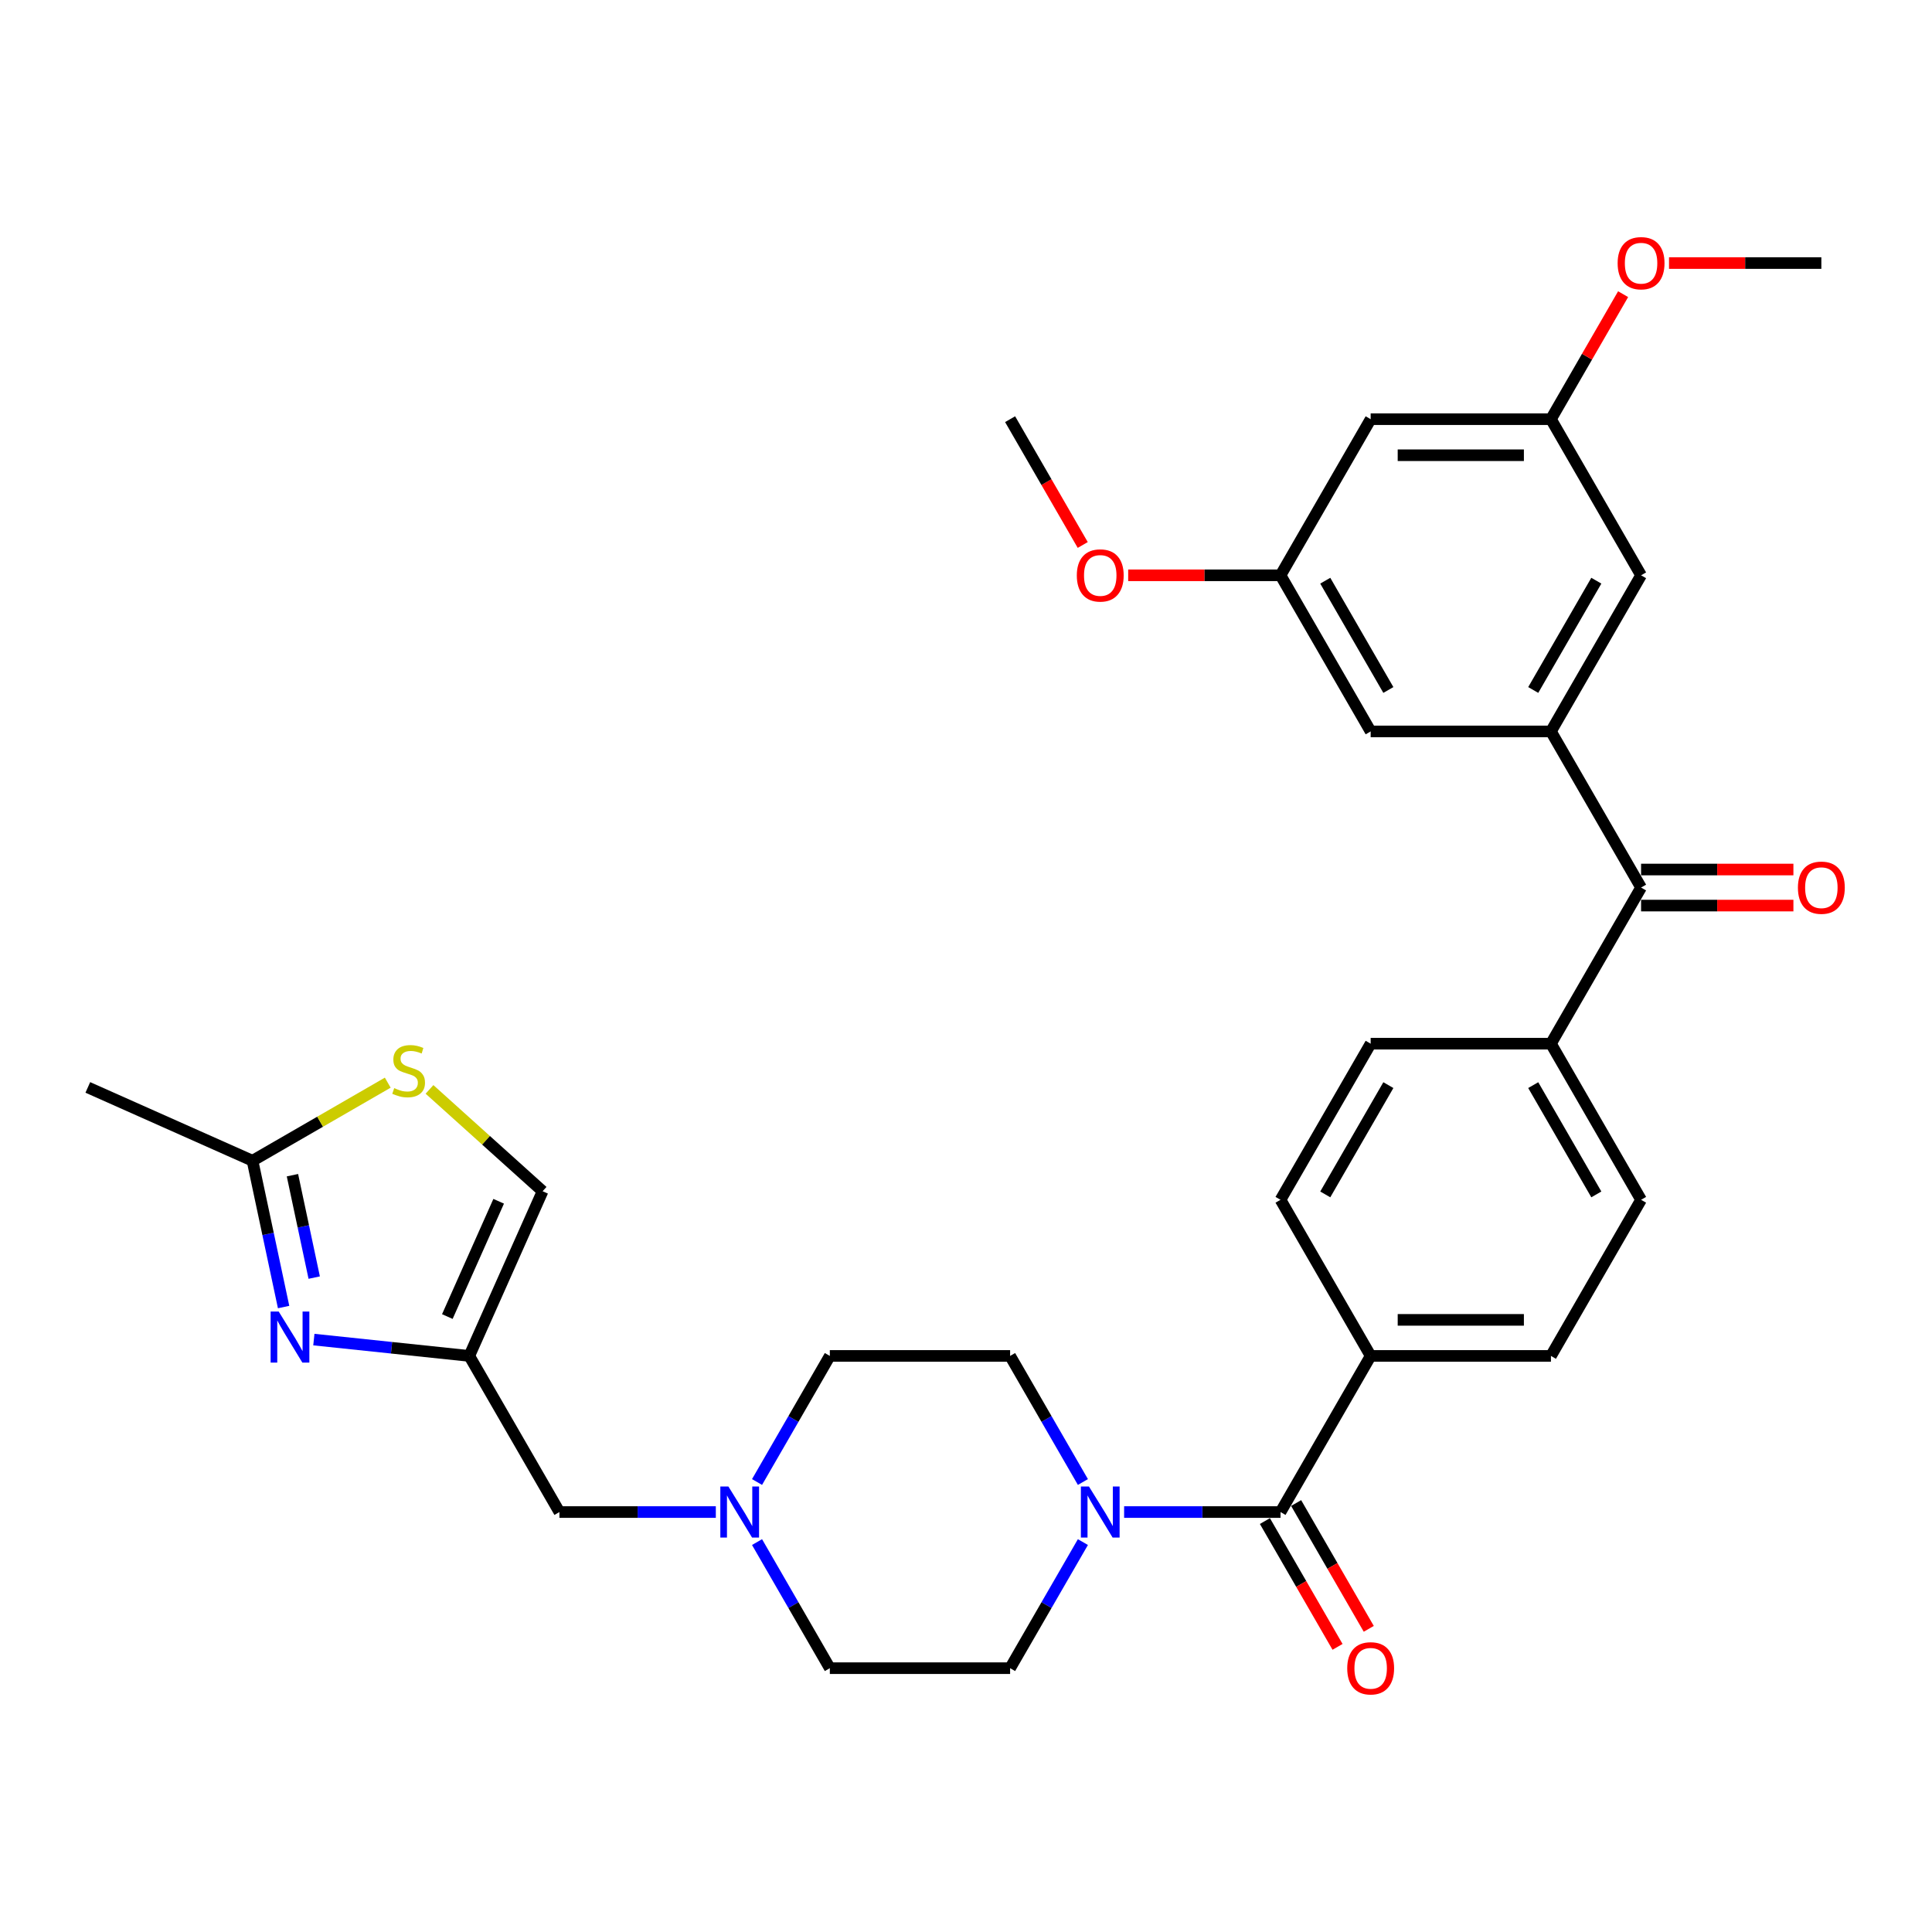 <?xml version='1.0' encoding='iso-8859-1'?>
<svg version='1.1' baseProfile='full'
              xmlns='http://www.w3.org/2000/svg'
                      xmlns:rdkit='http://www.rdkit.org/xml'
                      xmlns:xlink='http://www.w3.org/1999/xlink'
                  xml:space='preserve'
width='1000px' height='1000px' viewBox='0 0 1000 1000'>
<!-- END OF HEADER -->
<rect style='opacity:1.0;fill:#FFFFFF;stroke:none' width='1000' height='1000' x='0' y='0'> </rect>
<path class='bond-1' d='M 162.453,693.369 L 202.676,697.596' style='fill:none;fill-rule:evenodd;stroke:#0000FF;stroke-width:6px;stroke-linecap:butt;stroke-linejoin:miter;stroke-opacity:1' />
<path class='bond-1' d='M 202.676,697.596 L 242.898,701.824' style='fill:none;fill-rule:evenodd;stroke:#000000;stroke-width:6px;stroke-linecap:butt;stroke-linejoin:miter;stroke-opacity:1' />
<path class='bond-5' d='M 146.794,676.525 L 138.746,638.662' style='fill:none;fill-rule:evenodd;stroke:#0000FF;stroke-width:6px;stroke-linecap:butt;stroke-linejoin:miter;stroke-opacity:1' />
<path class='bond-5' d='M 138.746,638.662 L 130.698,600.798' style='fill:none;fill-rule:evenodd;stroke:#000000;stroke-width:6px;stroke-linecap:butt;stroke-linejoin:miter;stroke-opacity:1' />
<path class='bond-5' d='M 162.634,661.286 L 157.001,634.781' style='fill:none;fill-rule:evenodd;stroke:#0000FF;stroke-width:6px;stroke-linecap:butt;stroke-linejoin:miter;stroke-opacity:1' />
<path class='bond-5' d='M 157.001,634.781 L 151.367,608.277' style='fill:none;fill-rule:evenodd;stroke:#000000;stroke-width:6px;stroke-linecap:butt;stroke-linejoin:miter;stroke-opacity:1' />
<path class='bond-0' d='M 662.797,782.633 L 622.319,782.633' style='fill:none;fill-rule:evenodd;stroke:#000000;stroke-width:6px;stroke-linecap:butt;stroke-linejoin:miter;stroke-opacity:1' />
<path class='bond-0' d='M 622.319,782.633 L 581.84,782.633' style='fill:none;fill-rule:evenodd;stroke:#0000FF;stroke-width:6px;stroke-linecap:butt;stroke-linejoin:miter;stroke-opacity:1' />
<path class='bond-9' d='M 662.797,782.633 L 709.452,701.824' style='fill:none;fill-rule:evenodd;stroke:#000000;stroke-width:6px;stroke-linecap:butt;stroke-linejoin:miter;stroke-opacity:1' />
<path class='bond-14' d='M 654.716,787.299 L 673.513,819.856' style='fill:none;fill-rule:evenodd;stroke:#000000;stroke-width:6px;stroke-linecap:butt;stroke-linejoin:miter;stroke-opacity:1' />
<path class='bond-14' d='M 673.513,819.856 L 692.31,852.414' style='fill:none;fill-rule:evenodd;stroke:#FF0000;stroke-width:6px;stroke-linecap:butt;stroke-linejoin:miter;stroke-opacity:1' />
<path class='bond-14' d='M 670.878,777.968 L 689.675,810.525' style='fill:none;fill-rule:evenodd;stroke:#000000;stroke-width:6px;stroke-linecap:butt;stroke-linejoin:miter;stroke-opacity:1' />
<path class='bond-14' d='M 689.675,810.525 L 708.472,843.082' style='fill:none;fill-rule:evenodd;stroke:#FF0000;stroke-width:6px;stroke-linecap:butt;stroke-linejoin:miter;stroke-opacity:1' />
<path class='bond-7' d='M 242.898,701.824 L 280.851,616.58' style='fill:none;fill-rule:evenodd;stroke:#000000;stroke-width:6px;stroke-linecap:butt;stroke-linejoin:miter;stroke-opacity:1' />
<path class='bond-7' d='M 231.542,681.447 L 258.109,621.776' style='fill:none;fill-rule:evenodd;stroke:#000000;stroke-width:6px;stroke-linecap:butt;stroke-linejoin:miter;stroke-opacity:1' />
<path class='bond-13' d='M 242.898,701.824 L 289.554,782.633' style='fill:none;fill-rule:evenodd;stroke:#000000;stroke-width:6px;stroke-linecap:butt;stroke-linejoin:miter;stroke-opacity:1' />
<path class='bond-2' d='M 560.511,767.088 L 541.671,734.456' style='fill:none;fill-rule:evenodd;stroke:#0000FF;stroke-width:6px;stroke-linecap:butt;stroke-linejoin:miter;stroke-opacity:1' />
<path class='bond-2' d='M 541.671,734.456 L 522.831,701.824' style='fill:none;fill-rule:evenodd;stroke:#000000;stroke-width:6px;stroke-linecap:butt;stroke-linejoin:miter;stroke-opacity:1' />
<path class='bond-33' d='M 560.511,798.179 L 541.671,830.811' style='fill:none;fill-rule:evenodd;stroke:#0000FF;stroke-width:6px;stroke-linecap:butt;stroke-linejoin:miter;stroke-opacity:1' />
<path class='bond-33' d='M 541.671,830.811 L 522.831,863.443' style='fill:none;fill-rule:evenodd;stroke:#000000;stroke-width:6px;stroke-linecap:butt;stroke-linejoin:miter;stroke-opacity:1' />
<path class='bond-3' d='M 802.763,378.586 L 849.418,459.395' style='fill:none;fill-rule:evenodd;stroke:#000000;stroke-width:6px;stroke-linecap:butt;stroke-linejoin:miter;stroke-opacity:1' />
<path class='bond-10' d='M 802.763,378.586 L 849.418,297.776' style='fill:none;fill-rule:evenodd;stroke:#000000;stroke-width:6px;stroke-linecap:butt;stroke-linejoin:miter;stroke-opacity:1' />
<path class='bond-10' d='M 793.599,357.133 L 826.258,300.567' style='fill:none;fill-rule:evenodd;stroke:#000000;stroke-width:6px;stroke-linecap:butt;stroke-linejoin:miter;stroke-opacity:1' />
<path class='bond-11' d='M 802.763,378.586 L 709.452,378.586' style='fill:none;fill-rule:evenodd;stroke:#000000;stroke-width:6px;stroke-linecap:butt;stroke-linejoin:miter;stroke-opacity:1' />
<path class='bond-4' d='M 849.418,459.395 L 802.763,540.205' style='fill:none;fill-rule:evenodd;stroke:#000000;stroke-width:6px;stroke-linecap:butt;stroke-linejoin:miter;stroke-opacity:1' />
<path class='bond-20' d='M 849.418,468.726 L 888.842,468.726' style='fill:none;fill-rule:evenodd;stroke:#000000;stroke-width:6px;stroke-linecap:butt;stroke-linejoin:miter;stroke-opacity:1' />
<path class='bond-20' d='M 888.842,468.726 L 928.266,468.726' style='fill:none;fill-rule:evenodd;stroke:#FF0000;stroke-width:6px;stroke-linecap:butt;stroke-linejoin:miter;stroke-opacity:1' />
<path class='bond-20' d='M 849.418,450.064 L 888.842,450.064' style='fill:none;fill-rule:evenodd;stroke:#000000;stroke-width:6px;stroke-linecap:butt;stroke-linejoin:miter;stroke-opacity:1' />
<path class='bond-20' d='M 888.842,450.064 L 928.266,450.064' style='fill:none;fill-rule:evenodd;stroke:#FF0000;stroke-width:6px;stroke-linecap:butt;stroke-linejoin:miter;stroke-opacity:1' />
<path class='bond-6' d='M 130.698,600.798 L 165.7,580.59' style='fill:none;fill-rule:evenodd;stroke:#000000;stroke-width:6px;stroke-linecap:butt;stroke-linejoin:miter;stroke-opacity:1' />
<path class='bond-6' d='M 165.7,580.59 L 200.702,560.382' style='fill:none;fill-rule:evenodd;stroke:#CCCC00;stroke-width:6px;stroke-linecap:butt;stroke-linejoin:miter;stroke-opacity:1' />
<path class='bond-29' d='M 130.698,600.798 L 45.455,562.846' style='fill:none;fill-rule:evenodd;stroke:#000000;stroke-width:6px;stroke-linecap:butt;stroke-linejoin:miter;stroke-opacity:1' />
<path class='bond-32' d='M 222.313,563.872 L 251.582,590.226' style='fill:none;fill-rule:evenodd;stroke:#CCCC00;stroke-width:6px;stroke-linecap:butt;stroke-linejoin:miter;stroke-opacity:1' />
<path class='bond-32' d='M 251.582,590.226 L 280.851,616.58' style='fill:none;fill-rule:evenodd;stroke:#000000;stroke-width:6px;stroke-linecap:butt;stroke-linejoin:miter;stroke-opacity:1' />
<path class='bond-8' d='M 370.51,782.633 L 330.032,782.633' style='fill:none;fill-rule:evenodd;stroke:#0000FF;stroke-width:6px;stroke-linecap:butt;stroke-linejoin:miter;stroke-opacity:1' />
<path class='bond-8' d='M 330.032,782.633 L 289.554,782.633' style='fill:none;fill-rule:evenodd;stroke:#000000;stroke-width:6px;stroke-linecap:butt;stroke-linejoin:miter;stroke-opacity:1' />
<path class='bond-25' d='M 391.84,798.179 L 410.68,830.811' style='fill:none;fill-rule:evenodd;stroke:#0000FF;stroke-width:6px;stroke-linecap:butt;stroke-linejoin:miter;stroke-opacity:1' />
<path class='bond-25' d='M 410.68,830.811 L 429.52,863.443' style='fill:none;fill-rule:evenodd;stroke:#000000;stroke-width:6px;stroke-linecap:butt;stroke-linejoin:miter;stroke-opacity:1' />
<path class='bond-26' d='M 391.84,767.088 L 410.68,734.456' style='fill:none;fill-rule:evenodd;stroke:#0000FF;stroke-width:6px;stroke-linecap:butt;stroke-linejoin:miter;stroke-opacity:1' />
<path class='bond-26' d='M 410.68,734.456 L 429.52,701.824' style='fill:none;fill-rule:evenodd;stroke:#000000;stroke-width:6px;stroke-linecap:butt;stroke-linejoin:miter;stroke-opacity:1' />
<path class='bond-21' d='M 709.452,701.824 L 802.763,701.824' style='fill:none;fill-rule:evenodd;stroke:#000000;stroke-width:6px;stroke-linecap:butt;stroke-linejoin:miter;stroke-opacity:1' />
<path class='bond-21' d='M 723.449,683.162 L 788.766,683.162' style='fill:none;fill-rule:evenodd;stroke:#000000;stroke-width:6px;stroke-linecap:butt;stroke-linejoin:miter;stroke-opacity:1' />
<path class='bond-22' d='M 709.452,701.824 L 662.797,621.014' style='fill:none;fill-rule:evenodd;stroke:#000000;stroke-width:6px;stroke-linecap:butt;stroke-linejoin:miter;stroke-opacity:1' />
<path class='bond-19' d='M 849.418,297.776 L 802.763,216.967' style='fill:none;fill-rule:evenodd;stroke:#000000;stroke-width:6px;stroke-linecap:butt;stroke-linejoin:miter;stroke-opacity:1' />
<path class='bond-18' d='M 709.452,378.586 L 662.797,297.776' style='fill:none;fill-rule:evenodd;stroke:#000000;stroke-width:6px;stroke-linecap:butt;stroke-linejoin:miter;stroke-opacity:1' />
<path class='bond-18' d='M 718.616,357.133 L 685.957,300.567' style='fill:none;fill-rule:evenodd;stroke:#000000;stroke-width:6px;stroke-linecap:butt;stroke-linejoin:miter;stroke-opacity:1' />
<path class='bond-12' d='M 802.763,540.205 L 709.452,540.205' style='fill:none;fill-rule:evenodd;stroke:#000000;stroke-width:6px;stroke-linecap:butt;stroke-linejoin:miter;stroke-opacity:1' />
<path class='bond-34' d='M 802.763,540.205 L 849.418,621.014' style='fill:none;fill-rule:evenodd;stroke:#000000;stroke-width:6px;stroke-linecap:butt;stroke-linejoin:miter;stroke-opacity:1' />
<path class='bond-34' d='M 793.599,561.657 L 826.258,618.224' style='fill:none;fill-rule:evenodd;stroke:#000000;stroke-width:6px;stroke-linecap:butt;stroke-linejoin:miter;stroke-opacity:1' />
<path class='bond-15' d='M 522.831,701.824 L 429.52,701.824' style='fill:none;fill-rule:evenodd;stroke:#000000;stroke-width:6px;stroke-linecap:butt;stroke-linejoin:miter;stroke-opacity:1' />
<path class='bond-16' d='M 522.831,863.443 L 429.52,863.443' style='fill:none;fill-rule:evenodd;stroke:#000000;stroke-width:6px;stroke-linecap:butt;stroke-linejoin:miter;stroke-opacity:1' />
<path class='bond-17' d='M 709.452,216.967 L 662.797,297.776' style='fill:none;fill-rule:evenodd;stroke:#000000;stroke-width:6px;stroke-linecap:butt;stroke-linejoin:miter;stroke-opacity:1' />
<path class='bond-35' d='M 709.452,216.967 L 802.763,216.967' style='fill:none;fill-rule:evenodd;stroke:#000000;stroke-width:6px;stroke-linecap:butt;stroke-linejoin:miter;stroke-opacity:1' />
<path class='bond-35' d='M 723.449,235.629 L 788.766,235.629' style='fill:none;fill-rule:evenodd;stroke:#000000;stroke-width:6px;stroke-linecap:butt;stroke-linejoin:miter;stroke-opacity:1' />
<path class='bond-27' d='M 662.797,297.776 L 623.373,297.776' style='fill:none;fill-rule:evenodd;stroke:#000000;stroke-width:6px;stroke-linecap:butt;stroke-linejoin:miter;stroke-opacity:1' />
<path class='bond-27' d='M 623.373,297.776 L 583.949,297.776' style='fill:none;fill-rule:evenodd;stroke:#FF0000;stroke-width:6px;stroke-linecap:butt;stroke-linejoin:miter;stroke-opacity:1' />
<path class='bond-28' d='M 802.763,216.967 L 821.442,184.615' style='fill:none;fill-rule:evenodd;stroke:#000000;stroke-width:6px;stroke-linecap:butt;stroke-linejoin:miter;stroke-opacity:1' />
<path class='bond-28' d='M 821.442,184.615 L 840.12,152.263' style='fill:none;fill-rule:evenodd;stroke:#FF0000;stroke-width:6px;stroke-linecap:butt;stroke-linejoin:miter;stroke-opacity:1' />
<path class='bond-23' d='M 802.763,701.824 L 849.418,621.014' style='fill:none;fill-rule:evenodd;stroke:#000000;stroke-width:6px;stroke-linecap:butt;stroke-linejoin:miter;stroke-opacity:1' />
<path class='bond-24' d='M 662.797,621.014 L 709.452,540.205' style='fill:none;fill-rule:evenodd;stroke:#000000;stroke-width:6px;stroke-linecap:butt;stroke-linejoin:miter;stroke-opacity:1' />
<path class='bond-24' d='M 685.957,618.224 L 718.616,561.657' style='fill:none;fill-rule:evenodd;stroke:#000000;stroke-width:6px;stroke-linecap:butt;stroke-linejoin:miter;stroke-opacity:1' />
<path class='bond-30' d='M 560.425,282.081 L 541.628,249.524' style='fill:none;fill-rule:evenodd;stroke:#FF0000;stroke-width:6px;stroke-linecap:butt;stroke-linejoin:miter;stroke-opacity:1' />
<path class='bond-30' d='M 541.628,249.524 L 522.831,216.967' style='fill:none;fill-rule:evenodd;stroke:#000000;stroke-width:6px;stroke-linecap:butt;stroke-linejoin:miter;stroke-opacity:1' />
<path class='bond-31' d='M 863.882,136.157 L 903.305,136.157' style='fill:none;fill-rule:evenodd;stroke:#FF0000;stroke-width:6px;stroke-linecap:butt;stroke-linejoin:miter;stroke-opacity:1' />
<path class='bond-31' d='M 903.305,136.157 L 942.729,136.157' style='fill:none;fill-rule:evenodd;stroke:#000000;stroke-width:6px;stroke-linecap:butt;stroke-linejoin:miter;stroke-opacity:1' />
<path  class='atom-0' d='M 144.257 678.857
L 152.917 692.854
Q 153.775 694.235, 155.156 696.736
Q 156.537 699.236, 156.612 699.386
L 156.612 678.857
L 160.12 678.857
L 160.12 705.283
L 156.5 705.283
L 147.206 689.98
Q 146.124 688.188, 144.967 686.136
Q 143.847 684.083, 143.511 683.448
L 143.511 705.283
L 140.077 705.283
L 140.077 678.857
L 144.257 678.857
' fill='#0000FF'/>
<path  class='atom-3' d='M 563.645 769.421
L 572.304 783.417
Q 573.162 784.798, 574.543 787.299
Q 575.924 789.8, 575.999 789.949
L 575.999 769.421
L 579.508 769.421
L 579.508 795.846
L 575.887 795.846
L 566.593 780.543
Q 565.511 778.752, 564.354 776.699
Q 563.234 774.646, 562.898 774.011
L 562.898 795.846
L 559.464 795.846
L 559.464 769.421
L 563.645 769.421
' fill='#0000FF'/>
<path  class='atom-7' d='M 204.043 563.213
Q 204.341 563.325, 205.573 563.847
Q 206.805 564.37, 208.149 564.706
Q 209.53 565.004, 210.873 565.004
Q 213.374 565.004, 214.83 563.81
Q 216.285 562.578, 216.285 560.451
Q 216.285 558.995, 215.539 558.099
Q 214.83 557.204, 213.71 556.718
Q 212.59 556.233, 210.724 555.673
Q 208.372 554.964, 206.954 554.292
Q 205.573 553.621, 204.565 552.202
Q 203.595 550.784, 203.595 548.395
Q 203.595 545.073, 205.834 543.02
Q 208.111 540.968, 212.59 540.968
Q 215.651 540.968, 219.122 542.423
L 218.263 545.297
Q 215.091 543.991, 212.702 543.991
Q 210.127 543.991, 208.708 545.073
Q 207.29 546.118, 207.327 547.947
Q 207.327 549.366, 208.037 550.224
Q 208.783 551.082, 209.828 551.568
Q 210.911 552.053, 212.702 552.613
Q 215.091 553.359, 216.509 554.106
Q 217.928 554.852, 218.935 556.383
Q 219.98 557.876, 219.98 560.451
Q 219.98 564.109, 217.517 566.087
Q 215.091 568.028, 211.023 568.028
Q 208.671 568.028, 206.88 567.505
Q 205.125 567.02, 203.035 566.162
L 204.043 563.213
' fill='#CCCC00'/>
<path  class='atom-9' d='M 377.023 769.421
L 385.682 783.417
Q 386.541 784.798, 387.922 787.299
Q 389.303 789.8, 389.378 789.949
L 389.378 769.421
L 392.886 769.421
L 392.886 795.846
L 389.266 795.846
L 379.972 780.543
Q 378.889 778.752, 377.732 776.699
Q 376.613 774.646, 376.277 774.011
L 376.277 795.846
L 372.843 795.846
L 372.843 769.421
L 377.023 769.421
' fill='#0000FF'/>
<path  class='atom-15' d='M 697.322 863.518
Q 697.322 857.172, 700.457 853.627
Q 703.592 850.081, 709.452 850.081
Q 715.312 850.081, 718.447 853.627
Q 721.583 857.172, 721.583 863.518
Q 721.583 869.937, 718.41 873.595
Q 715.238 877.216, 709.452 877.216
Q 703.63 877.216, 700.457 873.595
Q 697.322 869.975, 697.322 863.518
M 709.452 874.23
Q 713.483 874.23, 715.648 871.542
Q 717.85 868.818, 717.85 863.518
Q 717.85 858.329, 715.648 855.717
Q 713.483 853.067, 709.452 853.067
Q 705.421 853.067, 703.219 855.679
Q 701.054 858.292, 701.054 863.518
Q 701.054 868.855, 703.219 871.542
Q 705.421 874.23, 709.452 874.23
' fill='#FF0000'/>
<path  class='atom-21' d='M 930.599 459.47
Q 930.599 453.125, 933.734 449.579
Q 936.869 446.033, 942.729 446.033
Q 948.589 446.033, 951.724 449.579
Q 954.86 453.125, 954.86 459.47
Q 954.86 465.89, 951.687 469.547
Q 948.515 473.168, 942.729 473.168
Q 936.907 473.168, 933.734 469.547
Q 930.599 465.927, 930.599 459.47
M 942.729 470.182
Q 946.76 470.182, 948.925 467.495
Q 951.127 464.77, 951.127 459.47
Q 951.127 454.282, 948.925 451.669
Q 946.76 449.019, 942.729 449.019
Q 938.698 449.019, 936.496 451.632
Q 934.331 454.245, 934.331 459.47
Q 934.331 464.807, 936.496 467.495
Q 938.698 470.182, 942.729 470.182
' fill='#FF0000'/>
<path  class='atom-28' d='M 557.356 297.851
Q 557.356 291.506, 560.491 287.96
Q 563.626 284.414, 569.486 284.414
Q 575.346 284.414, 578.481 287.96
Q 581.616 291.506, 581.616 297.851
Q 581.616 304.271, 578.444 307.928
Q 575.271 311.549, 569.486 311.549
Q 563.663 311.549, 560.491 307.928
Q 557.356 304.308, 557.356 297.851
M 569.486 308.563
Q 573.517 308.563, 575.682 305.876
Q 577.884 303.151, 577.884 297.851
Q 577.884 292.663, 575.682 290.05
Q 573.517 287.4, 569.486 287.4
Q 565.455 287.4, 563.253 290.013
Q 561.088 292.625, 561.088 297.851
Q 561.088 303.188, 563.253 305.876
Q 565.455 308.563, 569.486 308.563
' fill='#FF0000'/>
<path  class='atom-29' d='M 837.288 136.232
Q 837.288 129.887, 840.423 126.341
Q 843.559 122.795, 849.418 122.795
Q 855.278 122.795, 858.414 126.341
Q 861.549 129.887, 861.549 136.232
Q 861.549 142.652, 858.376 146.309
Q 855.204 149.93, 849.418 149.93
Q 843.596 149.93, 840.423 146.309
Q 837.288 142.689, 837.288 136.232
M 849.418 146.944
Q 853.449 146.944, 855.614 144.257
Q 857.816 141.532, 857.816 136.232
Q 857.816 131.044, 855.614 128.431
Q 853.449 125.781, 849.418 125.781
Q 845.387 125.781, 843.185 128.394
Q 841.02 131.006, 841.02 136.232
Q 841.02 141.569, 843.185 144.257
Q 845.387 146.944, 849.418 146.944
' fill='#FF0000'/>
</svg>
